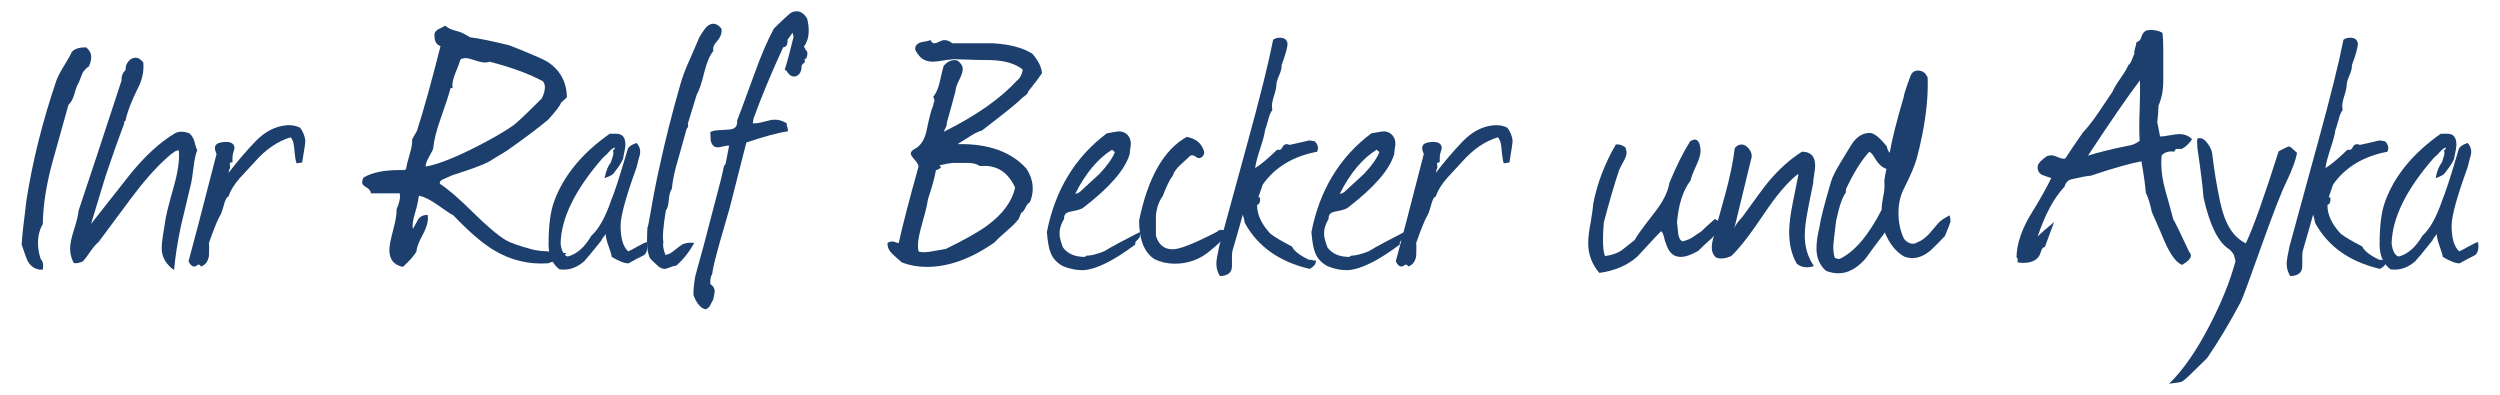 <?xml version="1.0" encoding="utf-8"?>
<!-- Generator: Adobe Illustrator 15.1.0, SVG Export Plug-In . SVG Version: 6.00 Build 0)  -->
<!DOCTYPE svg PUBLIC "-//W3C//DTD SVG 1.1//EN" "http://www.w3.org/Graphics/SVG/1.1/DTD/svg11.dtd">
<svg version="1.1" id="Ebene_1" xmlns="http://www.w3.org/2000/svg" xmlns:xlink="http://www.w3.org/1999/xlink" x="0px" y="0px"
	 width="250px" height="39.5px" viewBox="0 0 250 39.5" enable-background="new 0 0 250 39.5" xml:space="preserve">
<g>
	<path fill="#1C3F6E" d="M8.241,7.331c-0.08,0.187-0.2,0.494-0.36,0.92c-0.134,0.187-0.273,0.547-0.42,1.08
		c-0.146,0.534-0.354,0.92-0.62,1.16c-0.373,1.307-0.92,3.267-1.64,5.88c-0.587,2.187-0.894,4.2-0.92,6.04
		c-0.32,0.534-0.48,1.16-0.48,1.88c0,0.56,0.094,1.107,0.28,1.64c0.213,0.16,0.28,0.506,0.2,1.04c-0.641,0.026-1.134-0.24-1.48-0.8
		c-0.106-0.187-0.319-0.76-0.64-1.72c0.053-0.826,0.213-2.293,0.479-4.4c0.613-3.92,1.613-7.92,3-12
		c0.134-0.373,0.394-0.873,0.78-1.5c0.387-0.626,0.646-1.086,0.78-1.38c0.267-0.293,0.733-0.44,1.4-0.44
		c0.346,0.267,0.52,0.6,0.52,1c0,0.267-0.08,0.574-0.24,0.92C8.614,6.811,8.401,7.038,8.241,7.331z"/>
	<path fill="#1C3F6E" d="M9.104,22.391l3.835-4.869c1.517-1.889,3.035-3.286,4.553-4.191c0.372-0.213,0.852-0.213,1.438,0
		c0.239,0.187,0.412,0.467,0.519,0.84c0.106,0.454,0.2,0.733,0.279,0.84c-0.159,0.4-0.279,0.934-0.359,1.6
		c-0.107,0.854-0.188,1.4-0.24,1.64c-0.613,2.56-0.96,4.014-1.04,4.36c-0.347,1.654-0.573,3.12-0.68,4.4
		c-0.827-0.587-1.24-1.32-1.24-2.2c0-0.32,0.04-0.733,0.12-1.24c0.106-0.64,0.173-1.053,0.2-1.24c0.053-0.56,0.346-1.773,0.88-3.64
		c0.426-1.493,0.6-2.706,0.52-3.64c-0.187-0.08-0.6,0.174-1.239,0.76c-1.12,1.014-2.308,2.36-3.561,4.04l-3.24,4.36
		c-0.239,0.187-0.507,0.494-0.8,0.92c-0.347,0.507-0.6,0.84-0.76,1c-0.4,0.186-0.706,0.24-0.92,0.16
		c-0.24-0.453-0.36-0.933-0.36-1.44c0-0.453,0.134-1.093,0.4-1.92c0.267-0.826,0.413-1.44,0.439-1.84
		c0.96-2.854,2.4-7.213,4.32-13.08c-0.054-0.346,0.08-0.693,0.4-1.04c-0.027-0.293,0.06-0.566,0.26-0.82s0.446-0.38,0.74-0.38
		c0.266,0,0.52,0.161,0.76,0.481c0.08,0.854-0.092,1.694-0.516,2.521c-0.661,1.308-1.085,2.415-1.27,3.323
		c-0.106,0-0.146,0.08-0.119,0.24c-0.649,1.731-1.271,3.488-1.866,5.271C10.296,18.485,9.812,20.079,9.104,22.391z"/>
	<path fill="#1C3F6E" d="M22.853,17.291c0.854-1.12,1.746-2.166,2.68-3.14c0.934-0.973,1.96-1.513,3.08-1.62
		c0.507-0.053,0.974,0.027,1.4,0.24c0.293,0.4,0.466,0.827,0.52,1.28c0,0.24-0.106,0.974-0.319,2.2l-0.561,0.08
		c-0.08-0.16-0.16-0.693-0.24-1.6c-0.054-0.506-0.174-0.84-0.359-1c-1.308,0.4-2.507,1.227-3.601,2.48
		c-0.507,0.534-1,1.067-1.479,1.6c-0.561,0.64-0.934,1.254-1.12,1.84c-0.187,0.027-0.36,0.374-0.521,1.04
		c-0.134,0.48-0.253,0.787-0.359,0.92c-0.24,0.427-0.601,1.32-1.08,2.68c0.026,0.214,0.026,0.654,0,1.32
		c-0.107,0.56-0.374,0.906-0.8,1.04c-0.107-0.187-0.214-0.24-0.32-0.16c-0.134,0.106-0.253,0.16-0.36,0.16
		c-0.213,0-0.399-0.173-0.56-0.519c0.427-1.541,1.36-5.117,2.8-10.726c-0.106-0.239-0.16-0.438-0.16-0.598
		c0-0.292,0.187-0.478,0.561-0.558c0.88-0.16,1.346,0.014,1.399,0.52c0,0.054-0.04,0.207-0.12,0.46
		c-0.079,0.254-0.106,0.58-0.079,0.98c-0.16,0.027-0.254,0.067-0.28,0.12c0,0.054,0.013,0.187,0.04,0.4l-0.12,0.36
		C22.893,17.171,22.879,17.238,22.853,17.291z"/>
	<path fill="#1C3F6E" d="M56.092,10.291c-0.08,0.267-0.507,0.827-1.28,1.68c-1.094,0.907-2.48,1.947-4.16,3.12
		c-0.347,0.213-0.96,0.587-1.84,1.12c-0.64,0.32-1.76,0.734-3.36,1.24c-0.134,0.027-0.479,0.174-1.04,0.44
		c-0.293,0.08-0.439,0.24-0.439,0.48c0.8,0.507,1.899,1.454,3.3,2.84c1.4,1.387,2.5,2.32,3.3,2.8c0.453,0.267,1.32,0.574,2.601,0.92
		c0.373,0.107,0.88,0.174,1.52,0.2c0.56,0.027,1.213,0.094,1.96,0.2c-0.4,0.4-1.014,0.733-1.84,1c-1.947,0.133-3.76-0.307-5.44-1.32
		c-1.146-0.693-2.493-1.853-4.04-3.48c-0.187-0.08-0.733-0.44-1.64-1.08c-0.64-0.453-1.227-0.746-1.76-0.88l-0.08,0.12
		c0,0.267-0.12,0.814-0.36,1.64c-0.214,0.72-0.279,1.24-0.2,1.56c0.054-0.08,0.214-0.373,0.48-0.88c0.187-0.346,0.52-0.52,1-0.52
		c0.08,0.56-0.087,1.22-0.5,1.98c-0.414,0.76-0.62,1.313-0.62,1.66c-0.214,0.4-0.667,0.92-1.36,1.56
		c-0.906-0.187-1.359-0.747-1.359-1.68c0-0.4,0.133-1.093,0.399-2.08c0.24-0.906,0.347-1.573,0.32-2c0.293-0.64,0.4-1.173,0.32-1.6
		h-2.88c-0.026-0.24-0.181-0.44-0.46-0.6c-0.28-0.16-0.42-0.32-0.42-0.48c0-0.133,0.039-0.293,0.119-0.48
		c0.907-0.56,2.28-0.813,4.12-0.76l0.16-0.12c0.026-0.266,0.146-0.76,0.36-1.48c0.186-0.613,0.266-1.106,0.24-1.48l0.479-0.84
		c0.613-1.866,1.4-4.693,2.36-8.48c-0.4-0.133-0.601-0.466-0.601-1c-0.054-0.267,0.066-0.493,0.36-0.68
		c0.24-0.106,0.479-0.226,0.72-0.36c0.24,0.24,0.653,0.427,1.24,0.56c0.32,0.08,0.733,0.28,1.24,0.6
		c0.88,0.107,2.186,0.374,3.92,0.8c2.16,0.854,3.426,1.4,3.8,1.64c1.28,0.827,1.934,2.014,1.96,3.56L56.092,10.291z M48.972,6.171
		c-0.16,0.054-0.32,0.08-0.48,0.08c-0.24,0-0.573-0.073-1-0.22c-0.427-0.146-0.733-0.22-0.92-0.22s-0.359,0.04-0.52,0.12
		c-0.08,0.294-0.247,0.74-0.5,1.34c-0.254,0.6-0.354,1.114-0.301,1.54h-0.199c-0.134,0.56-0.454,1.547-0.96,2.96
		c-0.454,1.28-0.707,2.294-0.761,3.04c-0.026,0.134-0.166,0.42-0.42,0.86c-0.254,0.44-0.366,0.767-0.34,0.98
		c1.014-0.16,2.507-0.72,4.48-1.68c1.732-0.853,3.146-1.653,4.239-2.4c0.347-0.24,1.307-1.146,2.881-2.72
		c0.213-0.426,0.319-0.8,0.319-1.12c0-0.24-0.066-0.44-0.2-0.6C52.984,7.411,51.212,6.758,48.972,6.171z"/>
	<path fill="#1C3F6E" d="M64.295,25.571c-0.294,0.134-0.773,0.386-1.439,0.76c-0.347,0.026-0.907-0.187-1.681-0.64
		c-0.026-0.213-0.134-0.573-0.319-1.08c-0.188-0.506-0.28-0.906-0.28-1.2c-0.214,0.24-0.36,0.454-0.44,0.64
		c-0.986,1.227-1.56,1.92-1.72,2.08c-0.773,0.666-1.6,0.933-2.479,0.8c-0.721-0.56-1.08-1.386-1.08-2.48
		c0-1.893,0.187-3.333,0.56-4.32c0.934-2.56,2.786-4.813,5.561-6.76h0.64c0.613,0,0.92,0.36,0.92,1.08c0,0.24-0.08,0.72-0.24,1.44
		c-0.134,0.347-0.427,0.8-0.88,1.36c-0.08,0.187-0.399,0.374-0.96,0.56c0.133-0.693,0.347-1.226,0.64-1.6
		c0.026-0.08,0.094-0.293,0.2-0.64c0.026-0.053,0.04-0.133,0.04-0.24c0-0.08-0.014-0.173-0.04-0.28c0.134-0.106,0.2-0.2,0.2-0.28
		c-0.16-0.026-0.439,0.2-0.84,0.68c-0.08,0.054-0.214,0.174-0.4,0.36c-2.746,3.147-4.146,6-4.199,8.56
		c0.105,0.774,0.346,1.2,0.72,1.28c0.906-0.24,1.693-0.933,2.359-2.08c0.747-0.667,1.413-1.866,2-3.6
		c0.294-0.667,0.841-2.36,1.641-5.08c0.106-0.24,0.399-0.44,0.88-0.6c0.24,0.267,0.36,0.56,0.36,0.88c0,0.187-0.054,0.44-0.16,0.76
		c-0.107,0.4-0.174,0.667-0.2,0.8c-1.067,2.934-1.6,4.88-1.6,5.84c0,1.253,0.253,2.107,0.76,2.56c0.106-0.026,0.439-0.2,1-0.52
		c0.479-0.267,0.772-0.4,0.88-0.4c0.026,0.134,0.04,0.267,0.04,0.4C64.735,25.118,64.588,25.438,64.295,25.571z"/>
	<path fill="#1C3F6E" d="M71.663,4.171c-0.294,0.32-0.4,0.626-0.32,0.92c-0.374,0.454-0.68,1.174-0.92,2.16
		c-0.267,1.094-0.521,1.84-0.76,2.24c-0.188,0.587-0.48,1.547-0.88,2.88c0.079,0.187,0.04,0.36-0.12,0.52
		c-0.027,0.107-0.308,1.107-0.84,3c-0.348,1.147-0.561,2.147-0.641,3c-0.16,0.214-0.26,0.58-0.3,1.1s-0.14,0.874-0.3,1.06
		c-0.268,1.654-0.347,2.707-0.24,3.16c-0.08,0.294-0.014,0.72,0.2,1.28c0.266-0.026,0.56-0.173,0.88-0.44
		c0.426-0.346,0.693-0.546,0.8-0.6c0.293-0.16,0.693-0.213,1.2-0.16c-0.48,0.88-1.08,1.64-1.8,2.28c-0.16,0-0.367,0.053-0.62,0.16
		c-0.254,0.106-0.434,0.16-0.54,0.16c-0.16,0-0.347-0.067-0.561-0.2c-0.533-0.48-0.826-0.76-0.88-0.84
		c-0.214-0.373-0.319-0.96-0.319-1.76c0-0.373,0.013-0.813,0.04-1.32c0.053-0.106,0.146-0.546,0.279-1.32
		c0.32-1.866,0.627-3.44,0.92-4.72c0.561-2.613,1.254-5.36,2.08-8.24c0.214-0.773,0.533-1.626,0.96-2.56
		c0.507-1.173,0.773-1.786,0.801-1.84c0.105-0.32,0.359-0.747,0.76-1.28c0.24-0.293,0.506-0.44,0.8-0.44
		c0.267,0,0.533,0.16,0.8,0.48C72.223,3.278,72.063,3.718,71.663,4.171z"/>
	<path fill="#1C3F6E" d="M80.395,4.651c0.08,0.187,0.187,0.36,0.32,0.52c0.053,0.133,0.026,0.36-0.08,0.68
		c-0.08,0-0.134,0.014-0.16,0.04v0.36c-0.16,0.08-0.267,0.2-0.32,0.36v0.2c-0.054,0.4-0.227,0.667-0.52,0.8
		c-0.32,0.107-0.601,0-0.84-0.32l-0.08-0.12c-0.027-0.053-0.107-0.12-0.24-0.2c0.24-0.746,0.533-1.84,0.88-3.28l-0.08-0.4
		c-0.054,0.027-0.227,0.254-0.52,0.68c0.026,0.48-0.12,0.734-0.44,0.76c-1.2,2.614-2.187,4.987-2.96,7.12l-0.08,0.48
		c0.267,0.027,0.641-0.026,1.12-0.16c0.48-0.133,0.813-0.2,1-0.2c0.427-0.026,0.854,0.094,1.28,0.36v0.2
		c0.026,0.054,0.04,0.094,0.04,0.12l0.04,0.16c0.026,0.054,0.04,0.16,0.04,0.32c-0.96,0.134-2.348,0.507-4.16,1.12
		c-0.48,1.92-1.04,4.12-1.681,6.6c-0.319,1.12-0.64,2.227-0.96,3.32c-0.506,1.813-0.76,2.88-0.76,3.2
		c-0.16,0.24-0.226,0.586-0.2,1.04c0.268,0.16,0.414,0.386,0.44,0.68c0,0.106-0.053,0.413-0.16,0.92
		c-0.053,0.026-0.133,0.166-0.24,0.42c-0.105,0.253-0.279,0.42-0.52,0.5c-0.48-0.107-0.88-0.574-1.2-1.4
		c-0.026-0.4,0.027-1.014,0.16-1.84c0.054-0.24,0.334-1.267,0.84-3.08c0.454-1.733,0.693-2.653,0.72-2.76
		c0.027-0.106,0.234-0.893,0.62-2.36c0.387-1.466,0.594-2.293,0.62-2.48c0.026-0.293,0.106-0.493,0.24-0.6
		c0.16-0.826,0.28-1.44,0.36-1.84c-0.107-0.026-0.294-0.006-0.561,0.06c-0.267,0.067-0.439,0.1-0.52,0.1
		c-0.4,0.027-0.653-0.2-0.761-0.68l-0.04-0.84c0.188-0.106,0.414-0.166,0.681-0.18c0.266-0.013,0.68-0.04,1.239-0.08
		c0.561-0.04,0.813-0.34,0.761-0.9c0.106-0.24,0.68-1.786,1.72-4.64c0.693-1.92,1.347-3.44,1.96-4.56
		c0.506-0.506,0.986-0.96,1.44-1.36c0.239-0.24,0.506-0.36,0.8-0.36c0.399-0.026,0.76,0.213,1.08,0.72
		c0.106,0.427,0.16,0.827,0.16,1.2C80.875,3.691,80.715,4.225,80.395,4.651z"/>
	<path fill="#1C3F6E" d="M95.793,14.411c3.04-0.053,5.32,0.76,6.84,2.44c0.427,0.64,0.641,1.32,0.641,2.04
		c0,0.427-0.094,0.867-0.28,1.32c-0.16,0.08-0.307,0.26-0.439,0.54c-0.134,0.28-0.28,0.46-0.44,0.54l-0.24,0.6
		c-0.24,0.32-0.646,0.727-1.22,1.22c-0.574,0.494-0.98,0.874-1.22,1.14c-2.32,1.627-4.574,2.44-6.761,2.44
		c-0.88,0-1.706-0.146-2.479-0.44c-0.32-0.267-0.647-0.56-0.98-0.88s-0.486-0.68-0.46-1.08c0.268-0.16,0.521-0.186,0.761-0.08
		c0.186,0.08,0.306,0.107,0.359,0.08c0.4-1.813,1.054-4.333,1.96-7.56c0.054-0.16-0.06-0.4-0.34-0.72
		c-0.28-0.32-0.42-0.533-0.42-0.64c0-0.186,0.133-0.346,0.4-0.48c0.612-0.32,1.013-0.96,1.199-1.92c0.267-1.28,0.48-2.08,0.641-2.4
		c0-0.053,0.013-0.106,0.04-0.16v-0.12l0.08-0.16c0.026-0.133-0.014-0.28-0.12-0.44c0.293-0.346,0.513-0.846,0.66-1.5
		c0.146-0.653,0.272-1.18,0.38-1.58c0.319-0.4,0.692-0.6,1.12-0.6c0.105,0,0.213,0.027,0.319,0.08c0.32,0.24,0.48,0.52,0.48,0.84
		c0,0.24-0.12,0.6-0.36,1.08s-0.359,0.84-0.359,1.08c-0.188,0.72-0.48,1.787-0.881,3.2c0.026,0.134-0.014,0.3-0.119,0.5
		c-0.107,0.2-0.16,0.327-0.16,0.38c3.199-1.591,5.626-3.289,7.279-5.091c0.32-0.239,0.521-0.61,0.601-1.115
		c-0.694-0.583-1.747-0.901-3.16-0.954c-0.747,0-1.88-0.026-3.4-0.08c-0.239-0.026-0.627,0-1.159,0.08
		c-0.614,0.107-1.027,0.16-1.24,0.16c-0.694,0-1.2-0.253-1.521-0.76c-0.054-0.053-0.134-0.173-0.239-0.36
		c-0.027-0.08-0.04-0.146-0.04-0.2c0-0.16,0.072-0.306,0.22-0.44c0.146-0.133,0.446-0.226,0.899-0.28l0.44-0.12
		c0.053,0.214,0.187,0.32,0.4,0.32c0.08,0,0.226-0.053,0.439-0.16c0.213-0.106,0.387-0.16,0.521-0.16c0.266,0,0.533,0.107,0.8,0.32
		h4.12c1.653,0.107,2.946,0.454,3.88,1.04c0.613,0.72,0.933,1.374,0.96,1.96c-0.267,0.4-0.72,1-1.36,1.8
		c-0.026,0.187-0.227,0.4-0.6,0.64c-0.32,0.374-1.667,1.467-4.04,3.28c-0.32,0.08-0.707,0.267-1.16,0.56
		c-0.587,0.374-0.947,0.6-1.08,0.68c-0.026,0-0.066,0.027-0.12,0.08L95.793,14.411z M93.953,16.531l0.16,0.2
		c-0.16,0.134-0.28,0.214-0.36,0.24c-0.08,0.027-0.134,0.04-0.16,0.04c-0.106,0.667-0.373,1.64-0.8,2.92
		c-0.054,0.454-0.233,1.214-0.54,2.28c-0.307,1.067-0.46,1.84-0.46,2.32c0,0.24,0.026,0.454,0.08,0.64
		c0.347,0.08,0.8,0.066,1.36-0.04c0.853-0.16,1.306-0.24,1.359-0.24c2-0.986,3.387-1.773,4.16-2.36
		c1.521-1.12,2.44-2.373,2.761-3.76c-0.721-1.6-1.895-2.32-3.521-2.16c-0.294-0.213-0.707-0.32-1.24-0.32h-1.479
		C94.979,16.318,94.539,16.398,93.953,16.531z"/>
	<path fill="#1C3F6E" d="M113.805,23.931l-0.12,0.12c-0.134,0.08-0.187,0.214-0.159,0.4c-2.134,1.6-3.841,2.453-5.12,2.56
		c-0.721,0.026-1.427-0.107-2.12-0.4c-0.587-0.32-0.987-0.747-1.2-1.28c-0.187-0.426-0.32-1.133-0.4-2.12
		c0.826-4.213,2.826-7.506,6-9.88c0.106-0.026,0.413-0.08,0.92-0.16c0.427-0.08,0.78,0,1.061,0.24c0.28,0.24,0.42,0.574,0.42,1
		c-0.054,0.347-0.094,0.68-0.12,1c-0.454,1.547-2,3.334-4.64,5.36c-0.16,0.134-0.601,0.267-1.32,0.4
		c-0.427,0.08-0.627,0.32-0.6,0.72c-0.348,0.587-0.494,1.134-0.44,1.64c0,0.214,0.106,0.614,0.32,1.2
		c0.453,0.64,1.186,0.96,2.2,0.96l0.159-0.12c0.427,0,1.014-0.146,1.761-0.44c0.746-0.453,1.933-1.093,3.56-1.92
		c0.026,0.107,0.04,0.2,0.04,0.28C114.005,23.651,113.938,23.798,113.805,23.931z M111.485,15.211c-0.08-0.08-0.174-0.16-0.28-0.24
		c-1.414,0.88-2.641,2.347-3.68,4.4c0.133,0,0.279-0.053,0.439-0.16c0.666-0.613,1.333-1.226,2-1.84
		C110.738,16.545,111.245,15.825,111.485,15.211z"/>
	<path fill="#1C3F6E" d="M121.912,24.291c-0.16,0.16-0.467,0.427-0.92,0.8c-1.014,0.853-2.187,1.28-3.52,1.28
		c-0.694,0-1.36-0.147-2-0.44c-1.04-0.666-1.561-1.96-1.561-3.88c0.88-4.293,2.467-7.08,4.761-8.36c0.906,0.16,1.479,0.627,1.72,1.4
		c0.053,0.16,0.026,0.32-0.08,0.48c-0.107,0.16-0.254,0.24-0.44,0.24c-0.08,0-0.18-0.046-0.3-0.14c-0.12-0.093-0.233-0.14-0.34-0.14
		c-0.054,0-0.12,0.014-0.2,0.04c-0.106,0.107-0.439,0.414-1,0.92c-0.399,0.374-0.653,0.734-0.76,1.08
		c-0.294,0.374-0.627,1.054-1,2.04c-0.374,0.507-0.6,1.146-0.68,1.92v2.04c0.266,0.907,0.826,1.36,1.68,1.36
		c0.693,0,2.173-0.586,4.44-1.76l0.039-0.04c0.16-0.16,0.414-0.187,0.761-0.08C122.513,23.558,122.313,23.971,121.912,24.291z"/>
	<path fill="#1C3F6E" d="M125.836,19.731c0.053,0,0.106,0,0.16,0c0.053,0.374-0.014,0.614-0.2,0.72l-0.08,0.04
		c-0.026,0.934,0.413,1.894,1.32,2.88c0.453,0.347,1.173,0.774,2.16,1.28c0.186,0.427,0.746,0.867,1.68,1.32
		c0.187,0,0.307,0.013,0.36,0.04l0.119,0.04h0.24c0.026,0.32-0.187,0.6-0.639,0.84c-3.038-0.72-5.195-2.252-6.475-4.598
		c-0.026-0.186-0.094-0.466-0.199-0.84c-0.217,0.799-0.555,1.985-1.014,3.556c-0.049,0.134-0.073,0.321-0.073,0.561
		c0,0.107,0,0.274,0,0.5s0,0.406,0,0.54c0,0.64-0.4,0.974-1.2,1.001c-0.24-0.374-0.36-0.787-0.36-1.24
		c0-0.293,0.094-0.866,0.28-1.72c0.561-2.053,1.533-5.613,2.92-10.68c1.2-4.373,2.026-7.706,2.48-10c0.186-0.133,0.413-0.2,0.68-0.2
		c0.453,0,0.706,0.2,0.76,0.6c0,0.347-0.2,1.067-0.6,2.16c0.026,0.24-0.054,0.574-0.24,1c-0.187,0.427-0.28,0.753-0.28,0.98
		s-0.073,0.567-0.22,1.02c-0.146,0.454-0.22,0.8-0.22,1.04c0,0.134,0.013,0.28,0.04,0.44c-0.16,0.187-0.294,0.494-0.4,0.92
		c-0.16,0.587-0.267,0.934-0.32,1.04c-0.054,0.427-0.22,1.06-0.5,1.9c-0.279,0.84-0.446,1.487-0.5,1.94
		c0.561-0.346,1.293-0.96,2.2-1.84c0.24,0.054,0.4,0,0.48-0.16c0.159-0.373,0.413-0.48,0.76-0.32c1.333-0.293,1.96-0.44,1.88-0.44
		c0.213,0,0.426,0.027,0.64,0.08c0.214,0.213,0.32,0.44,0.32,0.68c0,0.107-0.026,0.227-0.08,0.36
		c-2.399,0.454-4.214,1.547-5.439,3.28L125.836,19.731z"/>
	<path fill="#1C3F6E" d="M140.259,23.931l-0.12,0.12c-0.134,0.08-0.187,0.214-0.16,0.4c-2.134,1.6-3.84,2.453-5.12,2.56
		c-0.72,0.026-1.427-0.107-2.119-0.4c-0.587-0.32-0.987-0.747-1.2-1.28c-0.188-0.426-0.32-1.133-0.4-2.12
		c0.826-4.213,2.826-7.506,6-9.88c0.106-0.026,0.413-0.08,0.92-0.16c0.427-0.08,0.78,0,1.061,0.24c0.279,0.24,0.42,0.574,0.42,1
		c-0.054,0.347-0.094,0.68-0.12,1c-0.454,1.547-2,3.334-4.641,5.36c-0.159,0.134-0.6,0.267-1.319,0.4
		c-0.427,0.08-0.627,0.32-0.601,0.72c-0.347,0.587-0.493,1.134-0.439,1.64c0,0.214,0.106,0.614,0.32,1.2
		c0.453,0.64,1.186,0.96,2.199,0.96l0.16-0.12c0.427,0,1.014-0.146,1.76-0.44c0.747-0.453,1.934-1.093,3.561-1.92
		c0.026,0.107,0.04,0.2,0.04,0.28C140.459,23.651,140.392,23.798,140.259,23.931z M137.938,15.211c-0.08-0.08-0.174-0.16-0.279-0.24
		c-1.414,0.88-2.641,2.347-3.681,4.4c0.134,0,0.28-0.053,0.44-0.16c0.666-0.613,1.333-1.226,2-1.84
		C137.192,16.545,137.699,15.825,137.938,15.211z"/>
	<path fill="#1C3F6E" d="M143.579,17.291c0.853-1.12,1.746-2.166,2.68-3.14c0.934-0.973,1.96-1.513,3.08-1.62
		c0.506-0.053,0.973,0.027,1.4,0.24c0.293,0.4,0.466,0.827,0.52,1.28c0,0.24-0.106,0.974-0.32,2.2l-0.56,0.08
		c-0.08-0.16-0.16-0.693-0.24-1.6c-0.054-0.506-0.174-0.84-0.36-1c-1.307,0.4-2.507,1.227-3.6,2.48c-0.507,0.534-1,1.067-1.479,1.6
		c-0.561,0.64-0.935,1.254-1.12,1.84c-0.188,0.027-0.36,0.374-0.521,1.04c-0.134,0.48-0.254,0.787-0.359,0.92
		c-0.24,0.427-0.601,1.32-1.08,2.68c0.026,0.214,0.026,0.654,0,1.32c-0.107,0.56-0.374,0.906-0.801,1.04
		c-0.106-0.187-0.213-0.24-0.319-0.16c-0.134,0.106-0.253,0.16-0.36,0.16c-0.213,0-0.399-0.173-0.56-0.519
		c0.427-1.541,1.359-5.117,2.8-10.726c-0.107-0.239-0.16-0.438-0.16-0.598c0-0.292,0.187-0.478,0.56-0.558
		c0.881-0.16,1.347,0.014,1.4,0.52c0,0.054-0.04,0.207-0.12,0.46c-0.08,0.254-0.106,0.58-0.08,0.98
		c-0.16,0.027-0.254,0.067-0.279,0.12c0,0.054,0.013,0.187,0.04,0.4l-0.12,0.36C143.619,17.171,143.605,17.238,143.579,17.291z"/>
	<path fill="#1C3F6E" d="M171.058,23.931c-0.347,0.294-0.76,0.68-1.24,1.16c-0.693,0.4-1.279,0.6-1.76,0.6
		c-0.72,0-1.214-0.466-1.479-1.4c-0.054-0.08-0.107-0.253-0.16-0.52c-0.107-0.426-0.214-0.64-0.32-0.64
		c-0.026,0-0.813,0.84-2.36,2.52c-0.986,0.88-2.253,1.426-3.8,1.64c-0.746-0.854-1.12-1.853-1.12-3c0-0.506,0.08-1.173,0.24-2
		c0.16-0.96,0.253-1.626,0.28-2c0.399-2,1.146-3.946,2.24-5.84c0.293-0.053,0.612,0.04,0.96,0.28c0.08,0.214,0.12,0.4,0.12,0.56
		c0,0.214-0.107,0.507-0.32,0.88c-0.267,0.48-0.414,0.773-0.44,0.88c-0.427,1.253-0.934,2.987-1.52,5.2
		c-0.054,0.667-0.08,1.24-0.08,1.72c0,0.774,0.066,1.32,0.2,1.64c0.692-0.106,1.239-0.293,1.64-0.56
		c0.026-0.026,0.467-0.373,1.32-1.04c0.186-0.373,0.853-1.293,2-2.76c0.853-1.093,1.346-2.08,1.479-2.96
		c0.721-1.733,1.413-3.12,2.08-4.16c0.453-0.293,0.76-0.213,0.92,0.24c0.08,0.24,0.12,0.467,0.12,0.68c0,0.4-0.146,0.907-0.439,1.52
		c-0.32,0.694-0.507,1.187-0.561,1.48c-0.747,0.96-1.2,2.36-1.359,4.2c0.025,0.134,0.065,0.494,0.119,1.08
		c0.054,0.454,0.2,0.72,0.44,0.8c0.373-0.08,0.706-0.213,1-0.4c0.453-0.32,0.733-0.506,0.84-0.56c0.32-0.32,0.786-0.747,1.4-1.28
		l0.479,0.32C171.817,22.985,171.511,23.558,171.058,23.931z"/>
	<path fill="#1C3F6E" d="M181.317,18.331c-0.188,0.88-0.36,1.747-0.521,2.6c-0.214,1.094-0.32,1.96-0.32,2.6
		c0,1.174,0.307,2.2,0.92,3.08c-0.267,0.08-0.507,0.12-0.72,0.12c-0.374,0-0.707-0.12-1-0.36c-0.507-0.88-0.76-1.933-0.76-3.16
		c0-0.773,0.12-1.746,0.36-2.92l0.56-2.8l-0.04-0.08c-1.014,0.774-2.16,2.12-3.439,4.04c-1.36,2.027-2.44,3.414-3.24,4.16
		c-0.374,0.16-0.707,0.24-1,0.24c-0.16,0-0.32-0.026-0.48-0.08c-0.453-0.346-0.573-0.933-0.359-1.76
		c0.293-1.146,0.706-2.667,1.239-4.56c0.48-1.76,0.801-3.306,0.96-4.64c0.187-0.24,0.413-0.36,0.681-0.36
		c0.266,0,0.513,0.147,0.739,0.44c0.227,0.294,0.313,0.574,0.261,0.84l-1.721,7.08c0.106-0.293,0.374-0.666,0.801-1.12
		c1.359-1.893,2.239-3.08,2.64-3.56c1.066-1.253,2.173-2.24,3.32-2.96c0.88,0,1.319,0.467,1.319,1.4c0,0.187-0.033,0.48-0.1,0.88
		C181.35,17.851,181.317,18.145,181.317,18.331z"/>
	<path fill="#1C3F6E" d="M188.488,23.251c-0.667,0.88-1.319,1.76-1.96,2.64c-0.854,0.96-1.747,1.44-2.68,1.44
		c-0.4,0-0.813-0.08-1.24-0.24c-0.64-0.56-0.96-1.307-0.96-2.24c0-0.613,0.094-1.293,0.28-2.04c0.106-0.8,0.493-2.333,1.16-4.6
		c0.133-0.48,0.479-1.173,1.04-2.08l1-1.64c0.506-0.8,1.12-1.2,1.84-1.2c0.426,0,1,0.454,1.72,1.36
		c0.026,0.213,0.12,0.427,0.28,0.64c0.213-1.273,0.68-3.131,1.399-5.573c0-0.186,0.24-0.929,0.721-2.229
		c0.16-0.292,0.386-0.438,0.68-0.438c0.48,0,0.813,0.239,1,0.718c0.08,2.315-0.28,4.99-1.08,8.022
		c-0.214,0.771-0.64,1.783-1.28,3.033c-0.373,0.719-0.56,1.543-0.56,2.474c0,0.958,0.187,1.823,0.56,2.595
		c0.267,0.319,0.561,0.479,0.88,0.479c0.16,0,0.32-0.053,0.48-0.16c0.373-0.133,0.76-0.413,1.16-0.84
		c0.293-0.346,0.6-0.706,0.92-1.08c0.187-0.213,0.56-0.466,1.12-0.76c0.053,0.24,0.08,0.454,0.08,0.64
		c-0.054,0.187-0.24,0.667-0.561,1.44c-0.8,0.827-1.279,1.307-1.439,1.44c-0.614,0.507-1.214,0.76-1.8,0.76
		c-0.268,0-0.547-0.053-0.841-0.16C189.582,25.171,188.941,24.371,188.488,23.251z M188.448,18.411
		c-0.054-0.213,0.014-0.72,0.2-1.52c-0.399-0.133-0.747-0.426-1.04-0.88l-0.2-0.32c-0.134-0.24-0.293-0.413-0.479-0.52
		c-0.8,0.88-1.574,2.12-2.32,3.72l-0.04,0.4c-0.319,0.374-0.64,1.307-0.96,2.8c-0.187,1.494-0.28,2.36-0.28,2.6
		c0,0.347,0.04,0.68,0.12,1c0.026,0.134,0.2,0.2,0.521,0.2c1.466-0.693,2.866-2.333,4.2-4.92c-0.027-0.24,0.053-0.84,0.239-1.8
		C188.435,19.038,188.448,18.785,188.448,18.411z"/>
	<path fill="#1C3F6E" d="M218.168,14.891h-0.52c-0.08,0.027-0.16,0.12-0.24,0.28c-0.507-0.08-0.92,0.04-1.24,0.36
		c-0.026,0.267-0.04,0.547-0.04,0.84c0,0.827,0.146,1.76,0.44,2.8c0.24,0.827,0.493,1.747,0.76,2.76
		c0.213,0.347,0.746,1.44,1.6,3.28c0.106,0.107,0.16,0.227,0.16,0.36c0,0.267-0.295,0.573-0.884,0.92
		c-0.59-0.24-1.181-1.04-1.77-2.4c-0.215-0.533-0.631-1.493-1.247-2.88c-0.188-0.88-0.389-1.52-0.604-1.92
		c-0.054-0.72-0.2-1.773-0.441-3.16c-1.153,0.213-2.842,0.693-5.066,1.44c-0.403,0.027-1.046,0.147-1.931,0.36
		c-0.349,0.08-0.576,0.32-0.683,0.72c-1.073,1.146-1.971,2.813-2.694,5c0.308-0.32,0.854-0.8,1.64-1.44l-0.92,2.48
		c-0.187,0.027-0.32,0.187-0.4,0.48c-0.187,0.747-0.786,1.12-1.8,1.12c-0.213,0-0.399-0.027-0.56-0.08
		c0.026-0.08,0.04-0.146,0.04-0.2c0-0.133-0.04-0.227-0.12-0.28c0.026-1.413,0.573-2.96,1.64-4.64c0.693-1.12,1.307-2.213,1.84-3.28
		l-0.92-0.32c-0.319-0.187-0.467-0.453-0.439-0.8c-0.027-0.266,0.279-0.626,0.92-1.08c0.16-0.053,0.319-0.08,0.479-0.08
		c0.134,0,0.354,0.067,0.66,0.2c0.307,0.134,0.54,0.174,0.7,0.12c0.373-0.586,0.96-1.453,1.76-2.6c0.48-0.506,1-1.173,1.561-2
		l1.399-2.08c0.133-0.32,0.4-0.767,0.8-1.34c0.4-0.573,0.667-1.02,0.801-1.34c0.133-0.08,0.253-0.266,0.359-0.56
		c0.106-0.293,0.187-0.48,0.24-0.56c-0.054-0.08-0.014-0.333,0.12-0.76c0.026-0.053,0.053-0.187,0.08-0.4
		c0.24-0.053,0.399-0.213,0.479-0.48c0.134-0.453,0.373-0.693,0.721-0.72c0.532-0.053,1,0.04,1.399,0.28
		c0.054,0.427,0.08,0.96,0.08,1.6c0,0.614,0,1.347,0,2.2c0,0.347,0,0.693,0,1.04c0,0.88-0.16,1.693-0.479,2.44
		c0,0.374-0.04,0.92-0.12,1.64c0.053,0.32,0.146,0.8,0.279,1.44c0.214,0,0.533-0.04,0.96-0.12s0.747-0.12,0.96-0.12
		c0.533,0,0.961,0.174,1.28,0.52C218.861,14.411,218.515,14.731,218.168,14.891z M213.968,10.82
		c0.046-1.302,0.054-2.232,0.028-2.791c-1.227,1.622-2.959,4.133-5.197,7.535c0.895-0.292,2.236-0.625,4.025-0.997
		c0.342-0.026,0.723-0.186,1.144-0.478C213.914,13.319,213.914,12.229,213.968,10.82z"/>
	<path fill="#1C3F6E" d="M224.067,30.211c-1.12,2.106-2.24,3.973-3.359,5.6c-0.374,0.373-0.987,0.973-1.841,1.8
		c-0.373,0.346-0.62,0.54-0.739,0.58c-0.12,0.04-0.526,0.1-1.221,0.18c1.387-1.333,2.746-3.293,4.08-5.88
		c1.174-2.267,2.026-4.387,2.561-6.36c-0.027-0.16-0.067-0.333-0.12-0.52c-0.107-0.293-0.294-0.533-0.561-0.72
		c-1.066-0.693-1.906-2.413-2.52-5.16c-0.054-0.906-0.254-2.533-0.601-4.88c0,0.08-0.014-0.173-0.039-0.76
		c0-0.187,0.065-0.28,0.199-0.28c0.293-0.026,0.58,0.154,0.86,0.54c0.28,0.387,0.433,0.74,0.46,1.06c0.187,1.6,0.453,3.214,0.8,4.84
		c0.453,2.134,1.307,3.494,2.561,4.08c0.746-1.6,1.84-4.666,3.279-9.2c0.561-0.293,0.88-0.453,0.96-0.48
		c0.16,0,0.307,0.08,0.44,0.24l0.44,0.4c-0.134,0.72-0.48,1.667-1.04,2.84c-0.507,1.014-1.36,3.207-2.561,6.58
		C224.907,28.084,224.228,29.917,224.067,30.211z"/>
	<path fill="#1C3F6E" d="M232.868,19.731c0.053,0,0.106,0,0.16,0c0.053,0.374-0.014,0.614-0.2,0.72l-0.08,0.04
		c-0.026,0.934,0.413,1.894,1.32,2.88c0.453,0.347,1.173,0.774,2.16,1.28c0.186,0.427,0.746,0.867,1.68,1.32
		c0.187,0,0.307,0.013,0.36,0.04l0.119,0.04h0.24c0.026,0.32-0.187,0.6-0.639,0.84c-3.038-0.72-5.195-2.252-6.475-4.598
		c-0.026-0.186-0.094-0.466-0.199-0.84c-0.217,0.799-0.555,1.985-1.014,3.556c-0.049,0.134-0.073,0.321-0.073,0.561
		c0,0.107,0,0.274,0,0.5s0,0.406,0,0.54c0,0.64-0.4,0.974-1.2,1.001c-0.24-0.374-0.36-0.787-0.36-1.24
		c0-0.293,0.094-0.866,0.28-1.72c0.56-2.053,1.533-5.613,2.92-10.68c1.2-4.373,2.026-7.706,2.48-10c0.186-0.133,0.413-0.2,0.68-0.2
		c0.453,0,0.706,0.2,0.76,0.6c0,0.347-0.2,1.067-0.6,2.16c0.026,0.24-0.054,0.574-0.24,1c-0.187,0.427-0.28,0.753-0.28,0.98
		s-0.073,0.567-0.22,1.02c-0.146,0.454-0.22,0.8-0.22,1.04c0,0.134,0.013,0.28,0.04,0.44c-0.16,0.187-0.294,0.494-0.4,0.92
		c-0.16,0.587-0.267,0.934-0.32,1.04c-0.054,0.427-0.22,1.06-0.5,1.9c-0.279,0.84-0.446,1.487-0.5,1.94
		c0.561-0.346,1.293-0.96,2.2-1.84c0.24,0.054,0.4,0,0.48-0.16c0.159-0.373,0.413-0.48,0.76-0.32c1.333-0.293,1.96-0.44,1.88-0.44
		c0.213,0,0.426,0.027,0.64,0.08c0.214,0.213,0.32,0.44,0.32,0.68c0,0.107-0.026,0.227-0.08,0.36
		c-2.399,0.454-4.214,1.547-5.439,3.28L232.868,19.731z"/>
	<path fill="#1C3F6E" d="M247.399,25.571c-0.294,0.134-0.774,0.386-1.44,0.76c-0.347,0.026-0.907-0.187-1.68-0.64
		c-0.027-0.213-0.134-0.573-0.32-1.08c-0.187-0.506-0.28-0.906-0.28-1.2c-0.214,0.24-0.359,0.454-0.439,0.64
		c-0.987,1.227-1.561,1.92-1.721,2.08c-0.773,0.666-1.6,0.933-2.479,0.8c-0.72-0.56-1.08-1.386-1.08-2.48
		c0-1.893,0.187-3.333,0.56-4.32c0.934-2.56,2.787-4.813,5.561-6.76h0.64c0.613,0,0.92,0.36,0.92,1.08c0,0.24-0.08,0.72-0.239,1.44
		c-0.134,0.347-0.428,0.8-0.881,1.36c-0.08,0.187-0.399,0.374-0.96,0.56c0.134-0.693,0.347-1.226,0.641-1.6
		c0.026-0.08,0.093-0.293,0.2-0.64c0.025-0.053,0.039-0.133,0.039-0.24c0-0.08-0.014-0.173-0.039-0.28
		c0.133-0.106,0.199-0.2,0.199-0.28c-0.16-0.026-0.439,0.2-0.84,0.68c-0.08,0.054-0.214,0.174-0.399,0.36
		c-2.747,3.147-4.147,6-4.2,8.56c0.106,0.774,0.346,1.2,0.72,1.28c0.906-0.24,1.693-0.933,2.36-2.08c0.746-0.667,1.413-1.866,2-3.6
		c0.293-0.667,0.84-2.36,1.64-5.08c0.106-0.24,0.4-0.44,0.88-0.6c0.24,0.267,0.36,0.56,0.36,0.88c0,0.187-0.054,0.44-0.16,0.76
		c-0.106,0.4-0.174,0.667-0.2,0.8c-1.066,2.934-1.6,4.88-1.6,5.84c0,1.253,0.253,2.107,0.76,2.56c0.106-0.026,0.44-0.2,1-0.52
		c0.48-0.267,0.773-0.4,0.88-0.4c0.026,0.134,0.04,0.267,0.04,0.4C247.839,25.118,247.692,25.438,247.399,25.571z"/>
</g>
<g>
</g>
</svg>
